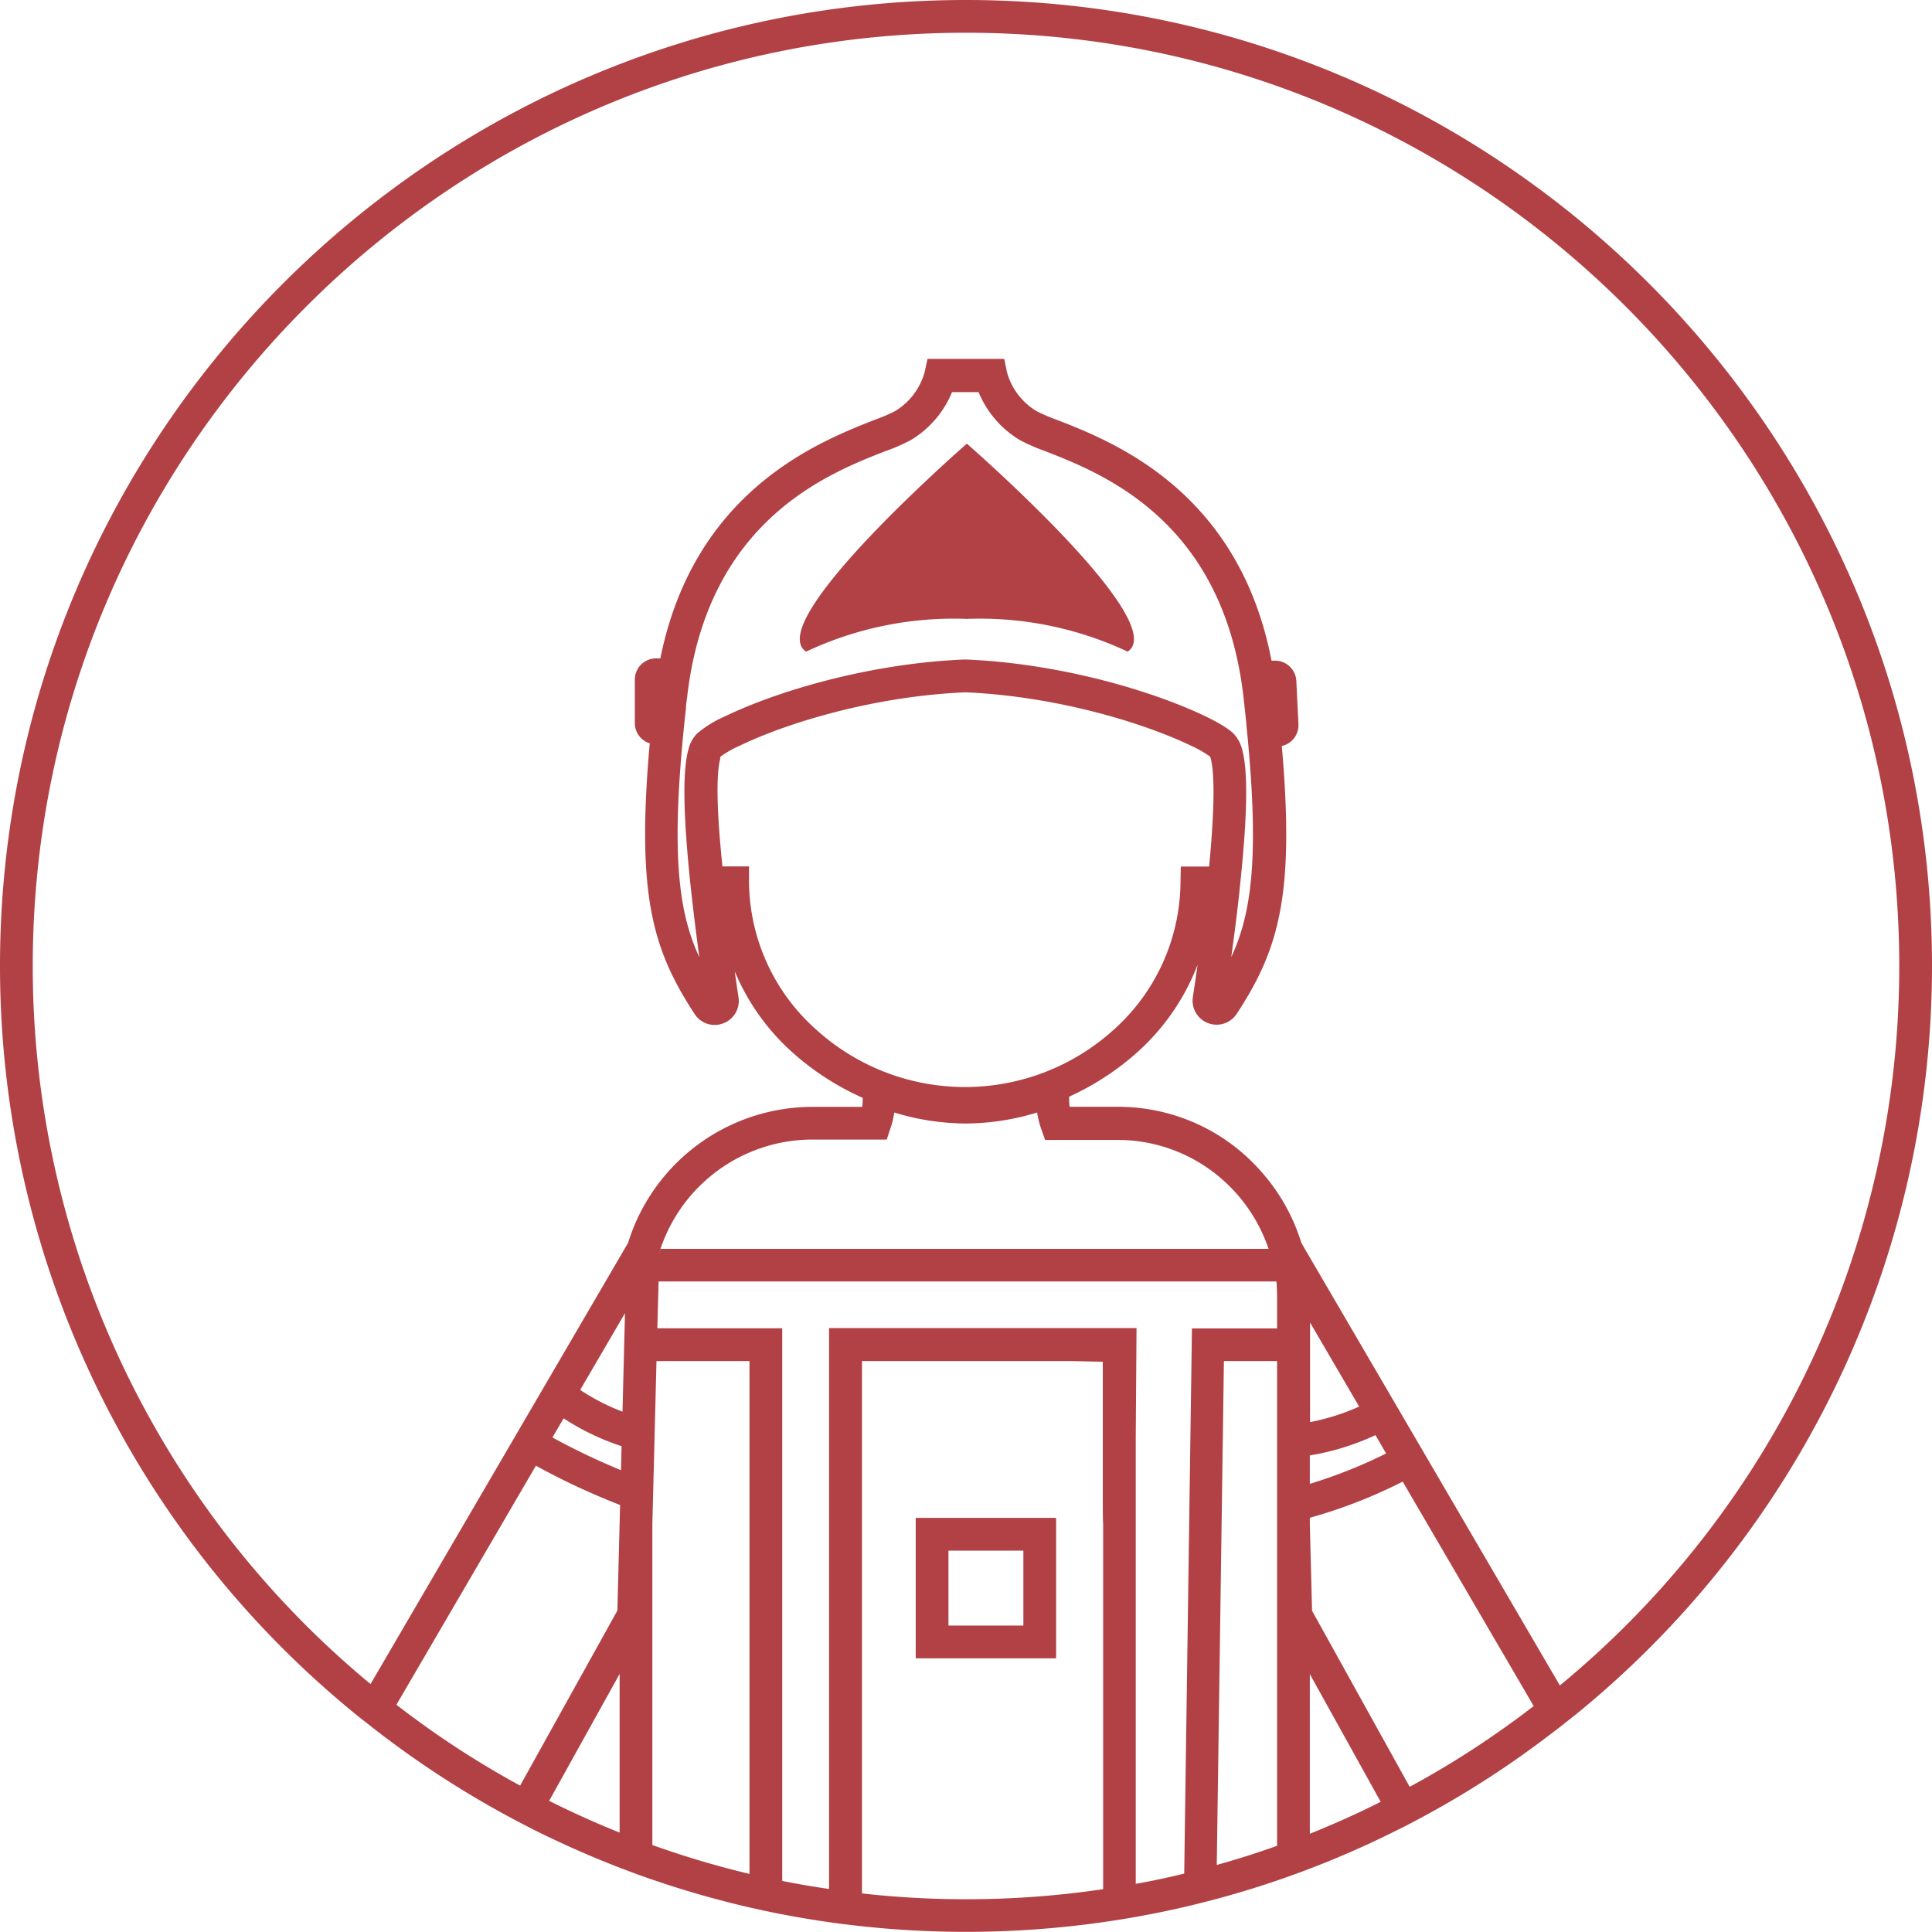 <?xml version="1.0" encoding="UTF-8"?>
<svg xmlns="http://www.w3.org/2000/svg" viewBox="0 0 295 295">
  <defs>
    <style>.cls-1{fill:#b14145;}</style>
  </defs>
  <g id="Calque_2" data-name="Calque 2">
    <g id="sev">
      <path class="cls-1" d="M129.09,293.85c-.83-.1-1.67-.21-2.5-.33M100.68,190.67v.62c.06-.21.13-.41.19-.62Zm94.2,5a22.93,22.93,0,0,1,.16,2.75v-2.75ZM200,231.76l0,1v-1Z"></path>
      <path class="cls-1" d="M139.82,231.77v21.44h21.44V231.77Zm16.44,16.44H144.82V236.77h11.44Z"></path>
      <path class="cls-1" d="M116.94,291.82l-2.5-.55m14.65,2.58c-.83-.1-1.67-.21-2.5-.33M100.68,190.67v.62c.06-.21.13-.41.19-.62Z"></path>
      <path class="cls-1" d="M147.63,67.74h0c-3.89,3.43-30.88,27.53-24.55,31.76a52.94,52.94,0,0,1,24.55-5,53,53,0,0,1,24.56,5C178.51,95.27,151.53,71.17,147.63,67.74Z"></path>
      <path class="cls-1" d="M147.5,0C66.17,0,0,66.17,0,147.5a147.3,147.3,0,0,0,54,114c.65.53,1.31,1.07,2,1.59a147.64,147.64,0,0,0,23.19,15.1l2.22,1.15q6.44,3.22,13.2,5.84l2.5.94a149.78,149.78,0,0,0,17.33,5.13l2.5.55q4.77,1,9.65,1.7c.83.12,1.67.23,2.5.33a148.11,148.11,0,0,0,41.82-.71c.84-.13,1.67-.27,2.5-.42q5-.89,9.84-2.1l2.51-.65q6-1.61,11.78-3.71c.84-.3,1.67-.61,2.5-.93a143.64,143.64,0,0,0,13.24-5.84c.75-.36,1.49-.74,2.23-1.13s1.48-.78,2.21-1.18a145.17,145.17,0,0,0,19-12.34c.67-.5,1.34-1,2-1.54l2-1.58A147.31,147.31,0,0,0,295,147.5C295,66.17,228.84,0,147.5,0ZM94.61,279.82q-5.49-2.2-10.76-4.85L94.61,255.6Zm0-47.16-.34,13.26L79.42,272.65A140.35,140.35,0,0,1,60.53,260.3l21.3-36.5a107.92,107.92,0,0,0,12.85,6Zm.21-8.17a108,108,0,0,1-10.47-5h0l1.71-2.92a37.54,37.54,0,0,0,8.85,4.25Zm.23-8.94a32.42,32.42,0,0,1-6.46-3.32l6.84-11.72Zm19.39,70.58a141.58,141.58,0,0,1-14.83-4.41V232.66l.63-24.84h14.2Zm54-53.24v55.57a142.69,142.69,0,0,1-36.82.65V207.82h31.89l4.88.11c0,2.71,0,7.3,0,11.52l0,9.26c0,2,0,3.31.06,4.18ZM195,281.84q-4.53,1.62-9.21,2.92l1.09-76.94H195Zm0-79H182l-1.18,83.24q-3.66.9-7.4,1.57V231.41h0c0-2.4,0-7.41,0-12l.12-16.62H126.59v85.64q-3.61-.52-7.15-1.23V202.82H100.37l.19-7.15H195Zm-87.17-87.64-2.71-.77c-.91,3.19-.81,9.89.29,20.47.06.58.13,1.17.19,1.75.37,3.28.78,6.54,1.18,9.5-2.93-6.3-4.22-14.42-2.62-32.25q.24-2.72.58-5.75c0-.56.12-1.13.18-1.71,3.09-26.94,21.48-34.12,30.32-37.57a27.41,27.41,0,0,0,3.88-1.7,15.32,15.32,0,0,0,6.25-7.3h4.05a15.35,15.35,0,0,0,6.26,7.3,27.72,27.72,0,0,0,3.87,1.7c8.84,3.45,27.24,10.63,30.32,37.57.16,1.41.31,2.78.44,4.09v.14c.13,1.28.25,2.5.35,3.69,1.54,17.52.25,25.55-2.66,31.79.48-3.49,1-7.42,1.38-11.32,1.09-10.41,1.19-17,.31-20.28a5.39,5.39,0,0,0-1.32-2.51c-.29-.29-1.17-1.17-4.55-2.78-7.47-3.56-21.46-7.93-36.33-8.56h-.21c-15.08.63-29.14,5.07-36.6,8.69a16.91,16.91,0,0,0-4.28,2.65,5.3,5.3,0,0,0-1.28,2.38Zm2.1.61h0a2.15,2.15,0,0,1,.1-.29,15.65,15.65,0,0,1,2.84-1.62c7-3.4,20.25-7.57,34.53-8.19,14.07.61,27.26,4.72,34.28,8.07a17.54,17.54,0,0,1,3.08,1.74,2.15,2.15,0,0,1,.12.35c.37,1.38.81,5.32-.26,16.45h-4.32l-.05,2.45A30.51,30.51,0,0,1,170,157.28a33.83,33.83,0,0,1-45.3,0,30.47,30.47,0,0,1-10.33-22.54l0-2.45h-4.06C109.14,121.07,109.59,117.15,110,115.79Zm26,56.57a13.53,13.53,0,0,0,.62-2.51,37.78,37.78,0,0,0,10.85,1.68h.12a37.72,37.72,0,0,0,10.84-1.68,13.87,13.87,0,0,0,.63,2.52l.59,1.67h11a24.14,24.14,0,0,1,15.12,5.25,24.61,24.61,0,0,1,8,11.38H100.86c-.06.21-.13.41-.19.62v-.62h.18A24.5,24.5,0,0,1,124,174h11.4ZM200,280V255.62l10.82,19.5C207.34,276.89,203.72,278.5,200,280Zm15.25-7.16-14.91-26.89L200,232.75l0-1h0a76.49,76.49,0,0,0,14.18-5.52l20,34.27A140.51,140.51,0,0,1,215.29,272.81Zm-5.22-53.7,1.62,2.79A74.72,74.72,0,0,1,200,226.57v-4.34A38.37,38.37,0,0,0,210.07,219.11Zm-10-2V201.93l7.5,12.84A33.67,33.67,0,0,1,200,217.15Zm38.14,40.2L200,192l-.79-1.35-.51-.89a29.37,29.37,0,0,0-5.81-10.51,29.79,29.79,0,0,0-4-3.89A29.05,29.05,0,0,0,170.66,169h-7.33a8.71,8.71,0,0,1-.08-1.13v-.42a41.27,41.27,0,0,0,10-6.42,34.55,34.55,0,0,0,9.61-13.72c-.25,1.82-.5,3.49-.72,4.93a3.67,3.67,0,0,0,6.7,2.56c6.38-9.76,8.89-18,6.88-40.89a3.25,3.25,0,0,0,2.54-3.32l-.32-6.62a3.26,3.26,0,0,0-3.4-3.09l-.39,0c-5-25.95-24.23-33.44-32.71-36.75a27.17,27.17,0,0,1-3.12-1.33,10,10,0,0,1-4.57-6l-.41-2-11.72,0-.43,2a10.08,10.08,0,0,1-4.57,6,26.73,26.73,0,0,1-3.13,1.33C125,67.48,106,74.91,100.83,100.53h-.65a3.25,3.25,0,0,0-3.25,3.25v6.62a3.24,3.24,0,0,0,2.28,3.1c-2.06,23.23.45,31.53,6.86,41.34a3.64,3.64,0,0,0,3.05,1.66,3.59,3.59,0,0,0,1.32-.25,3.64,3.64,0,0,0,2.32-4q-.27-1.77-.57-3.93a34.37,34.37,0,0,0,9.2,12.72,41.09,41.09,0,0,0,10.34,6.59v.25a8.71,8.71,0,0,1-.08,1.13H124A29.5,29.5,0,0,0,95.9,189.78L56.58,257.14A142.24,142.24,0,0,1,5,147.5C5,68.92,68.93,5,147.5,5S290,68.92,290,147.5A142.24,142.24,0,0,1,238.18,257.35Z"></path>
    </g>
  </g>
</svg>
